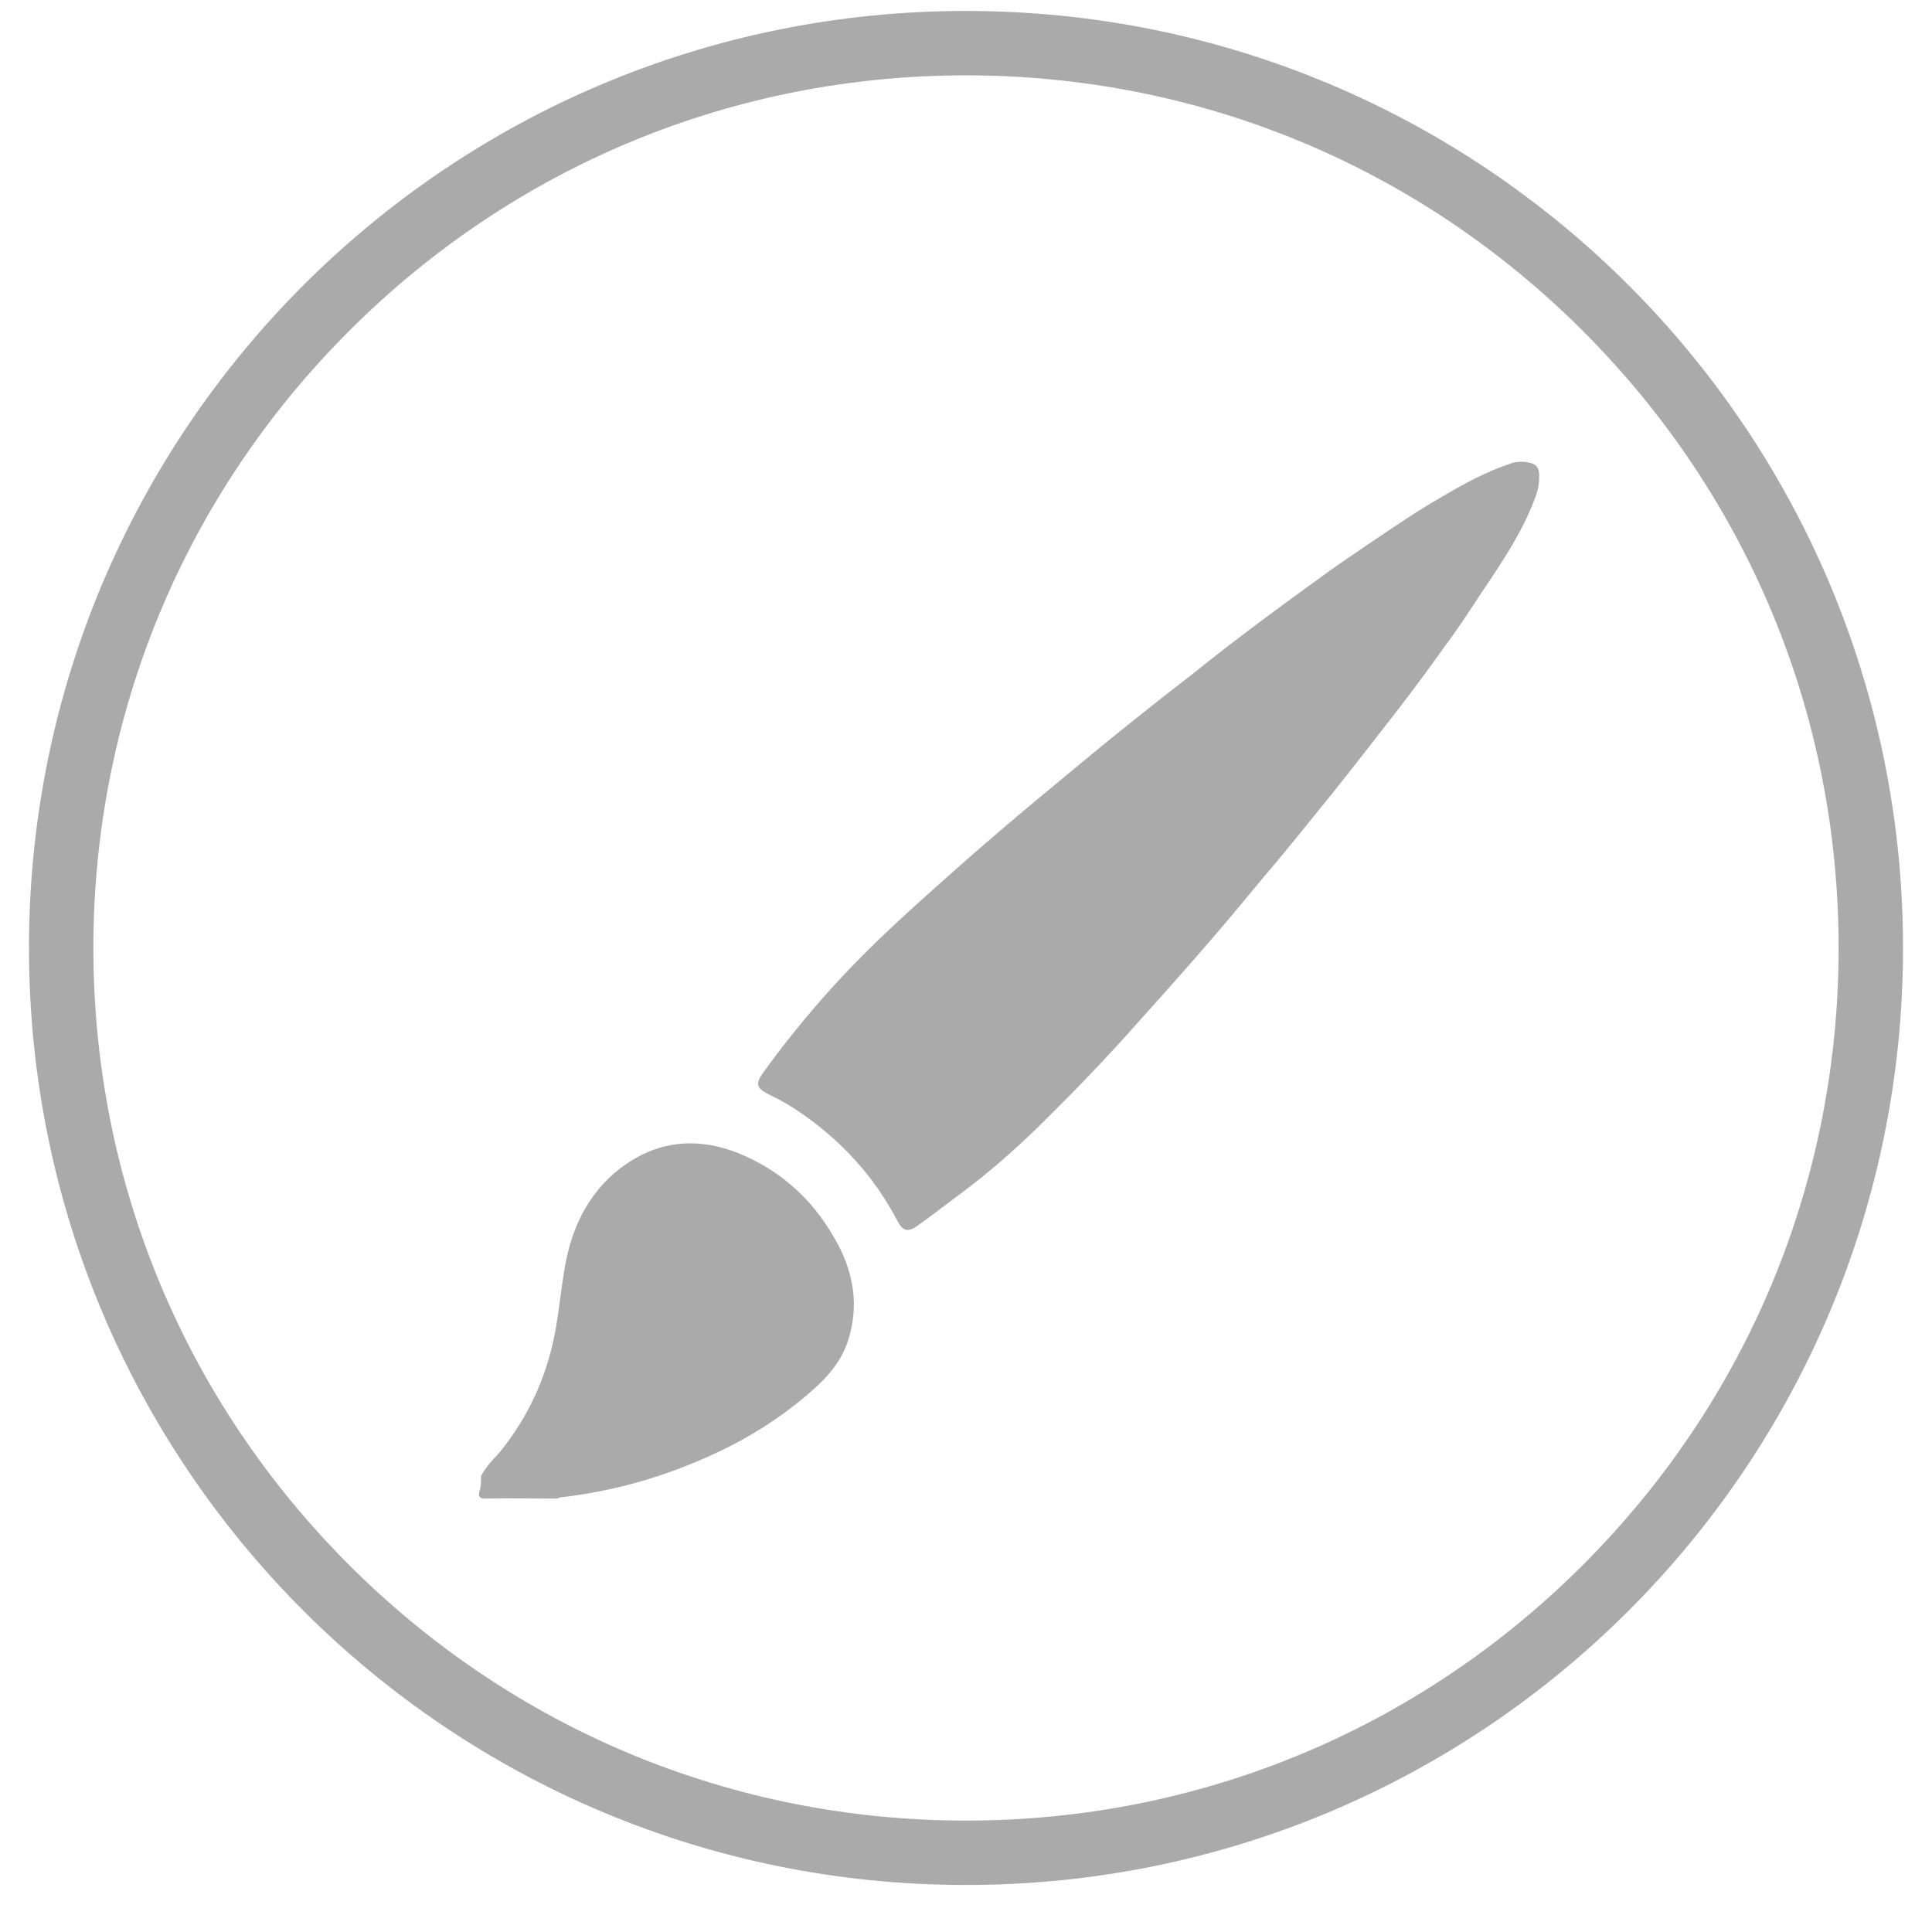 <?xml version="1.0" encoding="utf-8"?>
<!-- Generator: Adobe Illustrator 24.1.0, SVG Export Plug-In . SVG Version: 6.00 Build 0)  -->
<svg version="1.1" id="Layer_1" xmlns="http://www.w3.org/2000/svg" xmlns:xlink="http://www.w3.org/1999/xlink" x="0px" y="0px"
	 viewBox="0 0 300 300" style="enable-background:new 0 0 300 300;" xml:space="preserve">
<style type="text/css">
	.st0{fill:#AAAAAA;}
</style>
<g>
	<path class="st0" d="M150,11.7c36.2,0,70.2,14.1,95.8,39.7s39.7,59.6,39.7,95.8s-14.1,70.2-39.7,95.8s-59.6,39.7-95.8,39.7
		S79.8,268.6,54.2,243s-39.7-59.6-39.7-95.8S28.6,77,54.2,51.4S113.8,11.7,150,11.7 M150,1.7C69.6,1.7,4.5,66.8,4.5,147.2
		S69.6,292.7,150,292.7s145.5-65.1,145.5-145.5S230.4,1.7,150,1.7L150,1.7z"/>
</g>
<g>
	<path class="st0" d="M74.7,229.2c0.7-1.4,1.8-2.5,2.9-3.7c4.7-5.8,7.6-12.4,8.8-19.8c0.6-3.6,0.9-7.3,1.7-10.9
		c1.6-6.8,5.3-12.3,11.6-15.5c4.9-2.4,9.9-2.2,14.8-0.3c7,2.8,12.2,7.7,15.7,14.4c2.4,4.6,3.1,9.4,1.6,14.4c-1,3.4-3.2,6-5.9,8.3
		c-4.9,4.3-10.3,7.6-16.2,10.2c-7.2,3.2-14.7,5.3-22.6,6.2c-0.2,0-0.3,0.1-0.6,0.2c-3.7,0-7.4-0.1-11.2,0c-0.8,0-1-0.3-0.9-1
		C74.7,231,74.7,230,74.7,229.2z"/>
</g>
<g>
	<path class="st0" d="M239,74.3c0,1.1-0.3,2.2-0.7,3.2c-2,5.3-5.2,10-8.3,14.6c-1.9,2.9-3.8,5.8-5.9,8.6c-2.2,3.1-4.5,6.2-6.8,9.2
		c-3.5,4.5-6.9,8.9-10.5,13.4c-3.5,4.3-6.9,8.6-10.5,12.8c-2.6,3.1-5.1,6.2-7.8,9.3c-3.7,4.3-7.5,8.6-11.3,12.8
		c-5.1,5.8-10.5,11.4-16,16.8c-3.8,3.7-7.8,7.2-12.1,10.4c-2.2,1.6-4.3,3.3-6.6,4.9c-1.5,1.1-2.3,0.9-3.2-0.8
		c-3.6-6.9-8.7-12.4-15.1-16.8c-1.6-1.1-3.2-2-4.9-2.8c-1.8-0.9-2-1.6-0.9-3.2c5.7-7.9,12-15.1,19.1-21.8c4.1-3.9,8.3-7.6,12.6-11.4
		c6.8-6,13.9-11.8,20.9-17.6c4.7-3.8,9.3-7.5,14-11.1c6.8-5.5,13.9-10.7,21.1-15.9c2.2-1.6,4.5-3.1,6.8-4.7c3.6-2.4,7.2-4.9,10.9-7
		c3.4-2,6.8-3.9,10.7-5.2c0.7-0.3,1.4-0.3,2.1-0.3C238.5,71.9,239.1,72.4,239,74.3z"/>
</g>
</svg>
